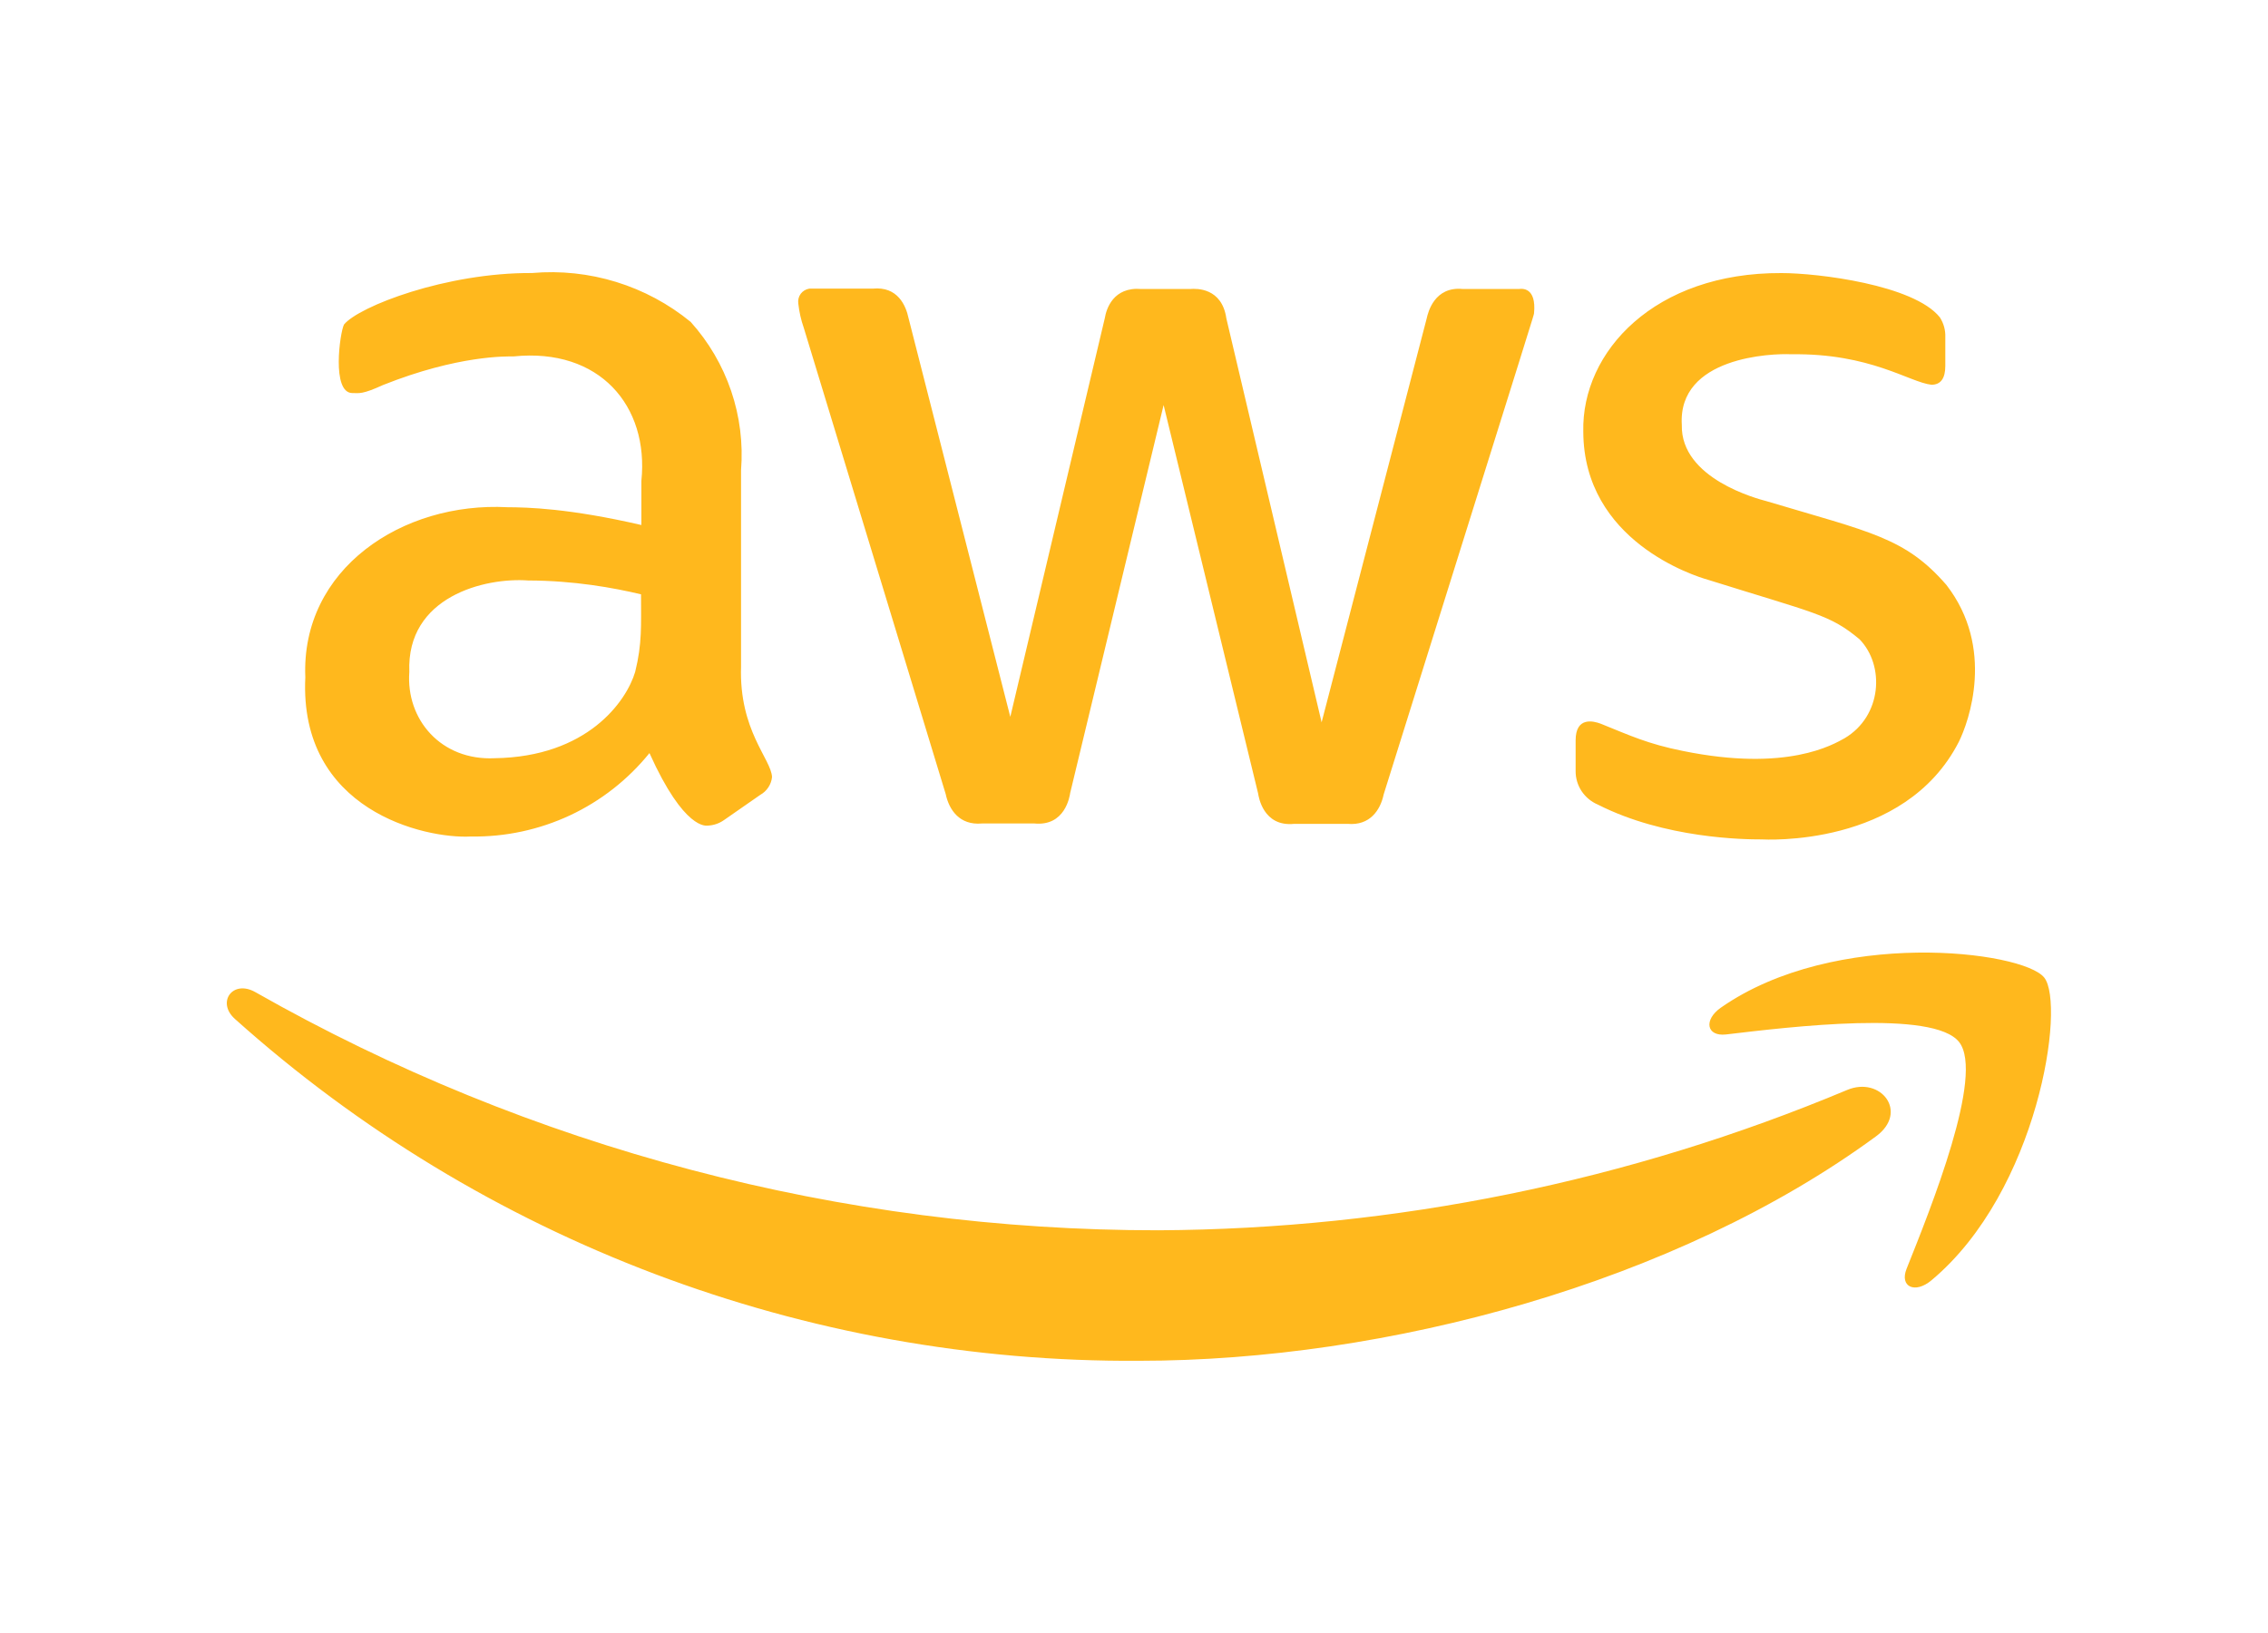 <svg width="50" height="36" viewBox="0 0 50 36" fill="none" xmlns="http://www.w3.org/2000/svg">
<path d="M16.337 14.692C16.291 16.106 17.003 16.733 17.02 17.13C17.012 17.211 16.984 17.289 16.939 17.357C16.894 17.425 16.834 17.482 16.762 17.522L15.958 18.081C15.854 18.154 15.731 18.195 15.604 18.201C15.577 18.2 15.09 18.315 14.318 16.602C13.846 17.186 13.247 17.656 12.565 17.975C11.883 18.293 11.137 18.453 10.383 18.441C9.36 18.496 6.588 17.864 6.731 14.931C6.631 12.542 8.871 11.057 11.188 11.182C11.634 11.184 12.545 11.206 14.14 11.574V10.599C14.309 8.947 13.217 7.665 11.325 7.857C11.174 7.858 10.106 7.826 8.444 8.488C7.982 8.699 7.923 8.665 7.769 8.665C7.303 8.665 7.495 7.323 7.584 7.154C7.911 6.754 9.837 6.008 11.727 6.019C12.991 5.908 14.248 6.295 15.227 7.097C15.625 7.54 15.928 8.057 16.119 8.619C16.31 9.181 16.384 9.775 16.337 10.366L16.337 14.692ZM10.906 16.715C12.944 16.685 13.807 15.468 14.003 14.812C14.158 14.185 14.132 13.788 14.132 13.102C13.525 12.957 12.65 12.799 11.646 12.797C10.694 12.726 8.956 13.149 9.024 14.812C8.946 15.86 9.722 16.772 10.906 16.715ZM21.646 18.154C21.152 18.198 20.922 17.85 20.849 17.506L17.72 7.227C17.659 7.053 17.619 6.874 17.599 6.691C17.588 6.616 17.607 6.539 17.652 6.477C17.698 6.416 17.766 6.375 17.842 6.363C17.857 6.361 17.708 6.363 19.24 6.363C19.792 6.308 19.972 6.74 20.029 7.011L22.273 15.803L24.357 7.011C24.39 6.81 24.542 6.32 25.161 6.371H26.24C26.376 6.36 26.938 6.34 27.036 7.019L29.136 15.924L31.453 7.019C31.483 6.883 31.624 6.309 32.25 6.371H33.489C33.542 6.363 33.876 6.321 33.819 6.907C33.792 7.023 34.033 6.242 30.504 17.514C30.432 17.858 30.201 18.207 29.707 18.162H28.533C27.846 18.233 27.747 17.559 27.736 17.491L25.653 8.929L23.593 17.482C23.583 17.55 23.484 18.225 22.796 18.153L21.646 18.154ZM38.831 18.505C38.461 18.506 36.699 18.486 35.227 17.738C35.08 17.676 34.955 17.572 34.867 17.44C34.78 17.308 34.734 17.152 34.736 16.994V16.323C34.736 15.796 35.125 15.892 35.291 15.955C35.922 16.209 36.326 16.401 37.101 16.555C39.404 17.025 40.417 16.411 40.665 16.275C41.491 15.787 41.557 14.672 40.995 14.093C40.336 13.544 40.022 13.524 37.656 12.782C37.365 12.701 34.91 11.932 34.905 9.513C34.866 7.75 36.479 6.006 39.273 6.02C40.069 6.019 42.191 6.278 42.765 6.995C42.85 7.126 42.892 7.279 42.886 7.435V8.066C42.886 8.343 42.784 8.482 42.58 8.482C42.095 8.428 41.236 7.784 39.491 7.81C39.058 7.788 36.984 7.867 37.077 9.369C37.05 10.553 38.749 10.997 38.943 11.048C41.234 11.733 42 11.847 42.91 12.895C43.987 14.284 43.406 15.91 43.183 16.356C41.984 18.697 38.884 18.506 38.831 18.505ZM41.357 25.052C36.956 28.281 30.568 29.999 25.114 29.999C17.755 30.048 10.643 27.359 5.178 22.462C4.768 22.094 5.13 21.59 5.628 21.871C11.691 25.316 18.556 27.127 25.54 27.122C30.756 27.095 35.915 26.043 40.721 24.029C41.461 23.717 42.089 24.516 41.357 25.052ZM43.191 22.973C42.628 22.254 39.466 22.637 38.05 22.805C37.624 22.853 37.551 22.486 37.938 22.214C40.456 20.455 44.591 20.959 45.066 21.55C45.541 22.142 44.937 26.258 42.58 28.225C42.218 28.529 41.872 28.369 42.033 27.969C42.563 26.642 43.754 23.693 43.191 22.973Z" fill="#FFB81D"/>
</svg>